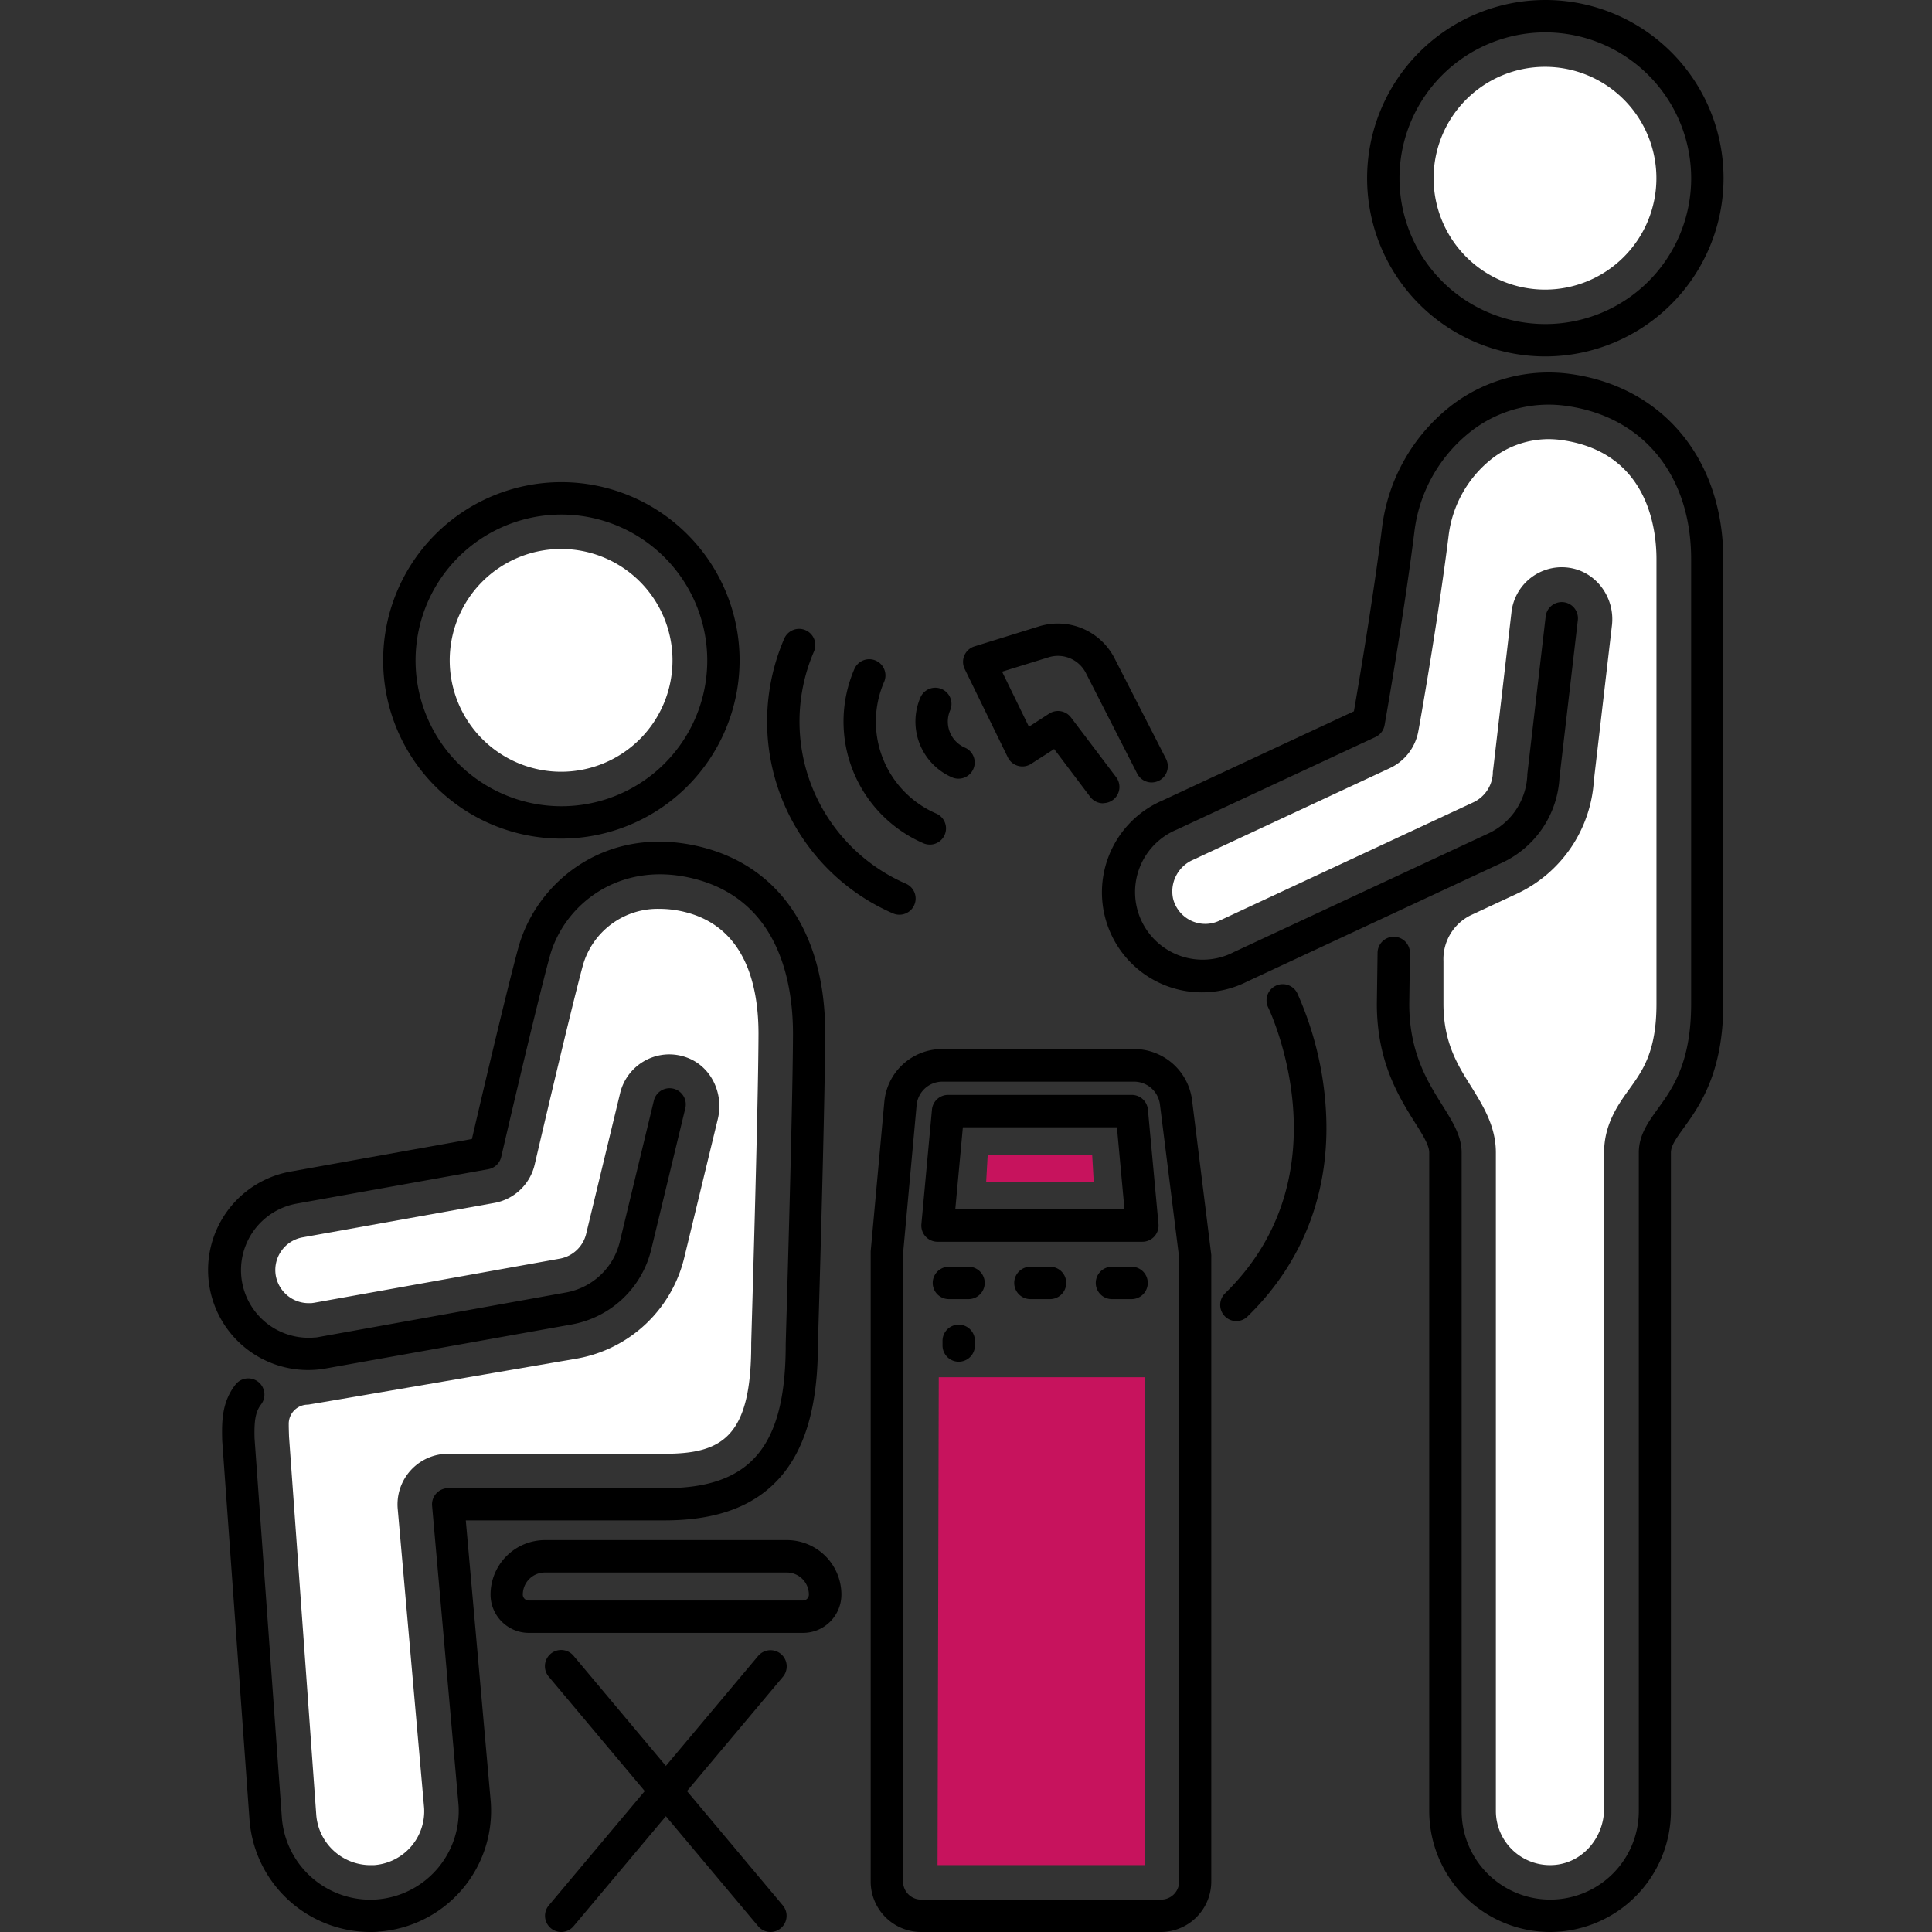<?xml version="1.0"?>
<svg xmlns="http://www.w3.org/2000/svg" xmlns:xlink="http://www.w3.org/1999/xlink" xmlns:svgjs="http://svgjs.com/svgjs" version="1.1" width="512" height="512" x="0" y="0" viewBox="0 0 512 512" style="enable-background:new 0 0 512 512" xml:space="preserve" class=""><rect x="0" y="0" width="512" height="512" fill="#333333" stroke="none"/><g><path xmlns="http://www.w3.org/2000/svg" d="m98.06 512a32.16 32.16 0 0 1 -31.94-29.75l-7.24-100.57q0-.1 0-.2c-.13-5.08 0-10 3.5-14.51a4.29 4.29 0 0 1 6.81 5.22c-1.59 2.07-1.84 4.66-1.73 9l7.23 100.46a23.54 23.54 0 0 0 23.38 21.79c.59 0 1.17 0 1.71-.06a23.51 23.51 0 0 0 21.73-25.1l-7-79.23a4.29 4.29 0 0 1 4.27-4.67h57.38c22.77 0 32.06-11 32.06-38 0 0 0-.09 0-.13 0-.62 1.87-62 1.93-82.28 0-13-3.37-35.59-26.66-41.21-19.57-4.73-34.09 7.14-37.8 20.7-3.56 13-12.77 52.73-12.86 53.13a4.29 4.29 0 0 1 -3.42 3.26l-50.79 9.12a17.92 17.92 0 0 0 4.72 35.49c.54 0 1.07-.12 1.59-.22l65.07-11.72a17.93 17.93 0 0 0 14.25-13.42l9-37.3a4.29 4.29 0 1 1 8.34 2l-9 37.3a26.51 26.51 0 0 1 -21.11 19.9l-65.05 11.64c-.77.14-1.57.25-2.37.32a26.5 26.5 0 0 1 -7-52.49l48-8.62c2.17-9.35 9.21-39.42 12.31-50.71 4.79-17.45 23.27-32.76 48.09-26.77 21.19 5.12 33.3 23.19 33.22 49.58-.06 20.13-1.86 80.14-1.93 82.45 0 15.58-3.12 26.87-9.5 34.52-6.76 8.09-16.95 12-31.15 12h-52.66l6.62 74.63a32.11 32.11 0 0 1 -29.67 34.35c-.75.1-1.54.1-2.33.1z" fill="#000000" data-original="#220dba" class=""/><path xmlns="http://www.w3.org/2000/svg" d="m154.47 255.83c-3.47 12.81-12.68 52.37-12.77 52.77a13.42 13.42 0 0 1 -10.7 10.19l-50.8 9.12a8.79 8.79 0 0 0 -7.1 10.2 8.85 8.85 0 0 0 8.63 7.24h.75s.52-.06.81-.11l65.05-11.68a8.79 8.79 0 0 0 7-6.58l9-37.29a13.43 13.43 0 0 1 13-10.27 13.58 13.58 0 0 1 4.87.91c6.4 2.45 9.65 9.64 8 16.3l-8.88 36.68a35.65 35.65 0 0 1 -28.23 26.69s-69 11.88-71.46 12.25a5.07 5.07 0 0 0 -5.12 5.12c0 1.43.06 2.73.08 3.42l7.2 100a14.43 14.43 0 0 0 14 13.49h1.31a14.32 14.32 0 0 0 13.29-15.11l-7-79.3a13.42 13.42 0 0 1 13.37-14.61h57.38c15.21 0 22.93-4.47 22.93-28.89 0-.14 0-.27 0-.41 0-.62 1.87-61.85 1.93-82 0-12.56-3.34-28.36-19.66-32.3a27.64 27.64 0 0 0 -6.48-.8 20.62 20.62 0 0 0 -20.4 14.97z" fill="#ffffff" data-original="#ffcae0" class=""/><path xmlns="http://www.w3.org/2000/svg" d="m148.78 222.24a47.23 47.23 0 1 1 47.22-47.24 47.29 47.29 0 0 1 -47.22 47.24zm0-85.88a38.65 38.65 0 1 0 38.65 38.64 38.69 38.69 0 0 0 -38.65-38.64z" fill="#000000" data-original="#220dba" class=""/><path xmlns="http://www.w3.org/2000/svg" d="m148.7 204.52a29.52 29.52 0 1 0 -29.52-29.52 29.55 29.55 0 0 0 29.52 29.52z" fill="#ffffff" data-original="#ffcae0" class=""/><path xmlns="http://www.w3.org/2000/svg" d="m409.53 94.46a47.23 47.23 0 1 1 47.23-47.23 47.29 47.29 0 0 1 -47.23 47.23zm0-85.88a38.65 38.65 0 1 0 38.65 38.65 38.69 38.69 0 0 0 -38.65-38.65z" fill="#000000" data-original="#220dba" class=""/><path xmlns="http://www.w3.org/2000/svg" d="m409.44 76.75a29.52 29.52 0 1 0 -29.52-29.52 29.55 29.55 0 0 0 29.52 29.52z" fill="#ffffff" data-original="#ffcae0" class=""/><path xmlns="http://www.w3.org/2000/svg" d="m410.82 512a32.09 32.09 0 0 1 -32.06-32.06v-174.47c0-2-1.76-4.77-3.8-8-4.25-6.79-10.08-16.09-10.08-31.45l.19-13.54a4.29 4.29 0 0 1 8.58.12l-.18 13.48c0 12.83 4.86 20.6 8.77 26.83 2.74 4.38 5.11 8.16 5.11 12.58v174.45a23.47 23.47 0 0 0 46.95 0v-174.47c0-4.62 2.43-8 5-11.58 4-5.49 8.87-12.32 8.87-27.9v-117.81c0-22-12.5-37.55-32.61-40.54a33.41 33.41 0 0 0 -25.63 6.59 39.81 39.81 0 0 0 -15.11 26.77c-2.8 22.41-7.84 50.89-7.89 51.17a4.29 4.29 0 0 1 -2.41 3.14l-52.63 24.53a17.92 17.92 0 1 0 15.11 32.46l67.42-31.42a17.87 17.87 0 0 0 10.33-15.38c0-.1 0-.19 0-.29l4.88-41.94a4.29 4.29 0 0 1 8.52 1l-4.87 41.8a26.43 26.43 0 0 1 -15.27 22.59l-67.42 31.42a26.5 26.5 0 1 1 -22.39-48l50.6-23.58c1.23-7.08 5.12-30 7.44-48.55a48.44 48.44 0 0 1 18.43-32.51 42.37 42.37 0 0 1 32.09-8.25c24.26 3.61 39.93 22.85 39.93 49v117.81c0 18.35-6.31 27.12-10.49 32.92-2.17 3-3.39 4.8-3.39 6.56v174.46a32.09 32.09 0 0 1 -31.99 32.06z" fill="#000000" data-original="#220dba" class=""/><path xmlns="http://www.w3.org/2000/svg" d="m395.45 121.5a30.63 30.63 0 0 0 -11.57 20.6c-2.83 22.64-7.75 50.46-8 51.64a13.43 13.43 0 0 1 -7.55 9.82l-52.21 24.33a9.12 9.12 0 0 0 -5.25 10.23 8.8 8.8 0 0 0 8.54 6.72 8.63 8.63 0 0 0 1.54-.14 8.79 8.79 0 0 0 2.17-.69l67.15-31.3a9 9 0 0 0 5.34-7.67c0-.3 0-.6.07-.91l4.88-41.94a13.43 13.43 0 0 1 13.32-11.87 13.91 13.91 0 0 1 1.85.13c7.3 1 12.3 7.94 11.45 15.27l-4.79 41.12a35.54 35.54 0 0 1 -20.52 30.07l-12.15 5.66a12.94 12.94 0 0 0 -7.19 12.1v11.33c0 10.27 3.75 16.25 7.38 22 3 4.87 6.51 10.39 6.51 17.43v174.51a14.36 14.36 0 0 0 15.77 14.27c7.45-.73 12.91-7.42 12.91-14.91v-173.83c0-7.56 3.73-12.75 6.73-16.91 3.52-4.88 7.15-9.92 7.15-22.56v-117.82c0-8.36-2.42-28.18-24.82-31.51a26 26 0 0 0 -3.83-.29 24.54 24.54 0 0 0 -14.88 5.12z" fill="#ffffff" data-original="#ffcae0" class=""/><g xmlns="http://www.w3.org/2000/svg" fill="#220dba"><path d="m292.34 212.88a4.28 4.28 0 0 1 -3.43-1.71l-9.55-12.67-6.1 3.93a4.29 4.29 0 0 1 -6.18-1.73l-11.42-23.4a4.29 4.29 0 0 1 2.58-6l17.09-5.3a16.88 16.88 0 0 1 20 8.38l13.68 26.73a4.29 4.29 0 0 1 -7.64 3.91l-13.63-26.72a8.31 8.31 0 0 0 -9.86-4.11l-12.32 3.81 7.11 14.58 5.38-3.47a4.29 4.29 0 0 1 5.75 1l12 15.86a4.29 4.29 0 0 1 -3.42 6.87z" fill="#000000" data-original="#220dba" class=""/><path d="m254 206.36a4.28 4.28 0 0 1 -1.7-.35 16.12 16.12 0 0 1 -8.38-21.17 4.29 4.29 0 1 1 7.88 3.41 7.52 7.52 0 0 0 3.91 9.88 4.29 4.29 0 0 1 -1.71 8.23z" fill="#000000" data-original="#220dba" class=""/><path d="m246.4 223.82a4.27 4.27 0 0 1 -1.7-.35 35.16 35.16 0 0 1 -18.28-46.18 4.29 4.29 0 0 1 7.88 3.41 26.54 26.54 0 0 0 13.81 34.9 4.29 4.29 0 0 1 -1.71 8.23z" fill="#000000" data-original="#220dba" class=""/><path d="m238.35 242.41a4.27 4.27 0 0 1 -1.7-.35 55.44 55.44 0 0 1 -28.82-72.82 4.29 4.29 0 1 1 7.88 3.41 46.85 46.85 0 0 0 24.35 61.53 4.29 4.29 0 0 1 -1.71 8.23z" fill="#000000" data-original="#220dba" class=""/><path d="m212.79 432.73h-72.68a10.16 10.16 0 0 1 -10.11-10.15 14.45 14.45 0 0 1 14.44-14.44h64.1a14.45 14.45 0 0 1 14.44 14.44 10.16 10.16 0 0 1 -10.19 10.15zm-68.39-16a5.86 5.86 0 0 0 -5.85 5.85 1.57 1.57 0 0 0 1.57 1.57h72.67a1.57 1.57 0 0 0 1.57-1.57 5.86 5.86 0 0 0 -5.85-5.85z" fill="#000000" data-original="#220dba" class=""/><path d="m148.69 512a4.29 4.29 0 0 1 -3.29-7l55.51-66.15a4.29 4.29 0 0 1 6.57 5.52l-55.48 66.1a4.28 4.28 0 0 1 -3.31 1.53z" fill="#000000" data-original="#220dba" class=""/><path d="m204.21 512a4.28 4.28 0 0 1 -3.29-1.53l-55.51-66.15a4.29 4.29 0 1 1 6.59-5.52l55.49 66.2a4.29 4.29 0 0 1 -3.29 7z" fill="#000000" data-original="#220dba" class=""/><path d="m327.66 350.11a4.29 4.29 0 0 1 -3-7.36c32.51-31.75 11.64-75.31 11.43-75.75a4.29 4.29 0 1 1 7.7-3.79 88.23 88.23 0 0 1 7.45 29c1.83 22.12-5.28 41.7-20.59 56.63a4.28 4.28 0 0 1 -2.99 1.27z" fill="#000000" data-original="#220dba" class=""/><path d="m307.7 512h-63.59a13.38 13.38 0 0 1 -13.37-13.37v-166.63q0-.2 0-.39l3.61-39.54a15.4 15.4 0 0 1 15.43-14.07h50.77a15.5 15.5 0 0 1 15.36 13.55l5.09 40.97a4.26 4.26 0 0 1 0 .53v165.58a13.38 13.38 0 0 1 -13.3 13.37zm-68.38-179.77v166.4a4.79 4.79 0 0 0 4.79 4.79h63.59a4.79 4.79 0 0 0 4.79-4.79v-165.31l-5.1-40.67a6.91 6.91 0 0 0 -6.84-6h-50.77a6.86 6.86 0 0 0 -6.87 6.27z" fill="#000000" data-original="#220dba" class=""/></g><path xmlns="http://www.w3.org/2000/svg" d="m303.35 494.28v-129.3h-54.57l-.32 129.3z" fill="#c7135d" data-original="#ffdc78" class=""/><path xmlns="http://www.w3.org/2000/svg" d="m302.74 329.08h-54.29a4.29 4.29 0 0 1 -4.27-4.69l2.8-30.33a4.29 4.29 0 0 1 4.27-3.9h48.69a4.29 4.29 0 0 1 4.27 3.9l2.8 30.33a4.29 4.29 0 0 1 -4.27 4.69zm-49.58-8.58h44.84l-2-21.75h-40.83z" fill="#000000" data-original="#220dba" class=""/><path xmlns="http://www.w3.org/2000/svg" d="m289.85 313.16-.41-7.08h-27.69l-.4 7.08z" fill="#c7135d" data-original="#ffdc78" class=""/><path xmlns="http://www.w3.org/2000/svg" d="m299.88 344.28h-5.2a4.29 4.29 0 0 1 0-8.58h5.2a4.29 4.29 0 0 1 0 8.58z" fill="#000000" data-original="#220dba" class=""/><path xmlns="http://www.w3.org/2000/svg" d="m278.27 344.28h-5.2a4.29 4.29 0 0 1 0-8.58h5.2a4.29 4.29 0 0 1 0 8.58z" fill="#000000" data-original="#220dba" class=""/><path xmlns="http://www.w3.org/2000/svg" d="m256.67 344.28h-5.2a4.29 4.29 0 0 1 0-8.58h5.2a4.29 4.29 0 0 1 0 8.58z" fill="#000000" data-original="#220dba" class=""/><path xmlns="http://www.w3.org/2000/svg" d="m254.07 360.87a4.29 4.29 0 0 1 -4.29-4.29v-1.24a4.29 4.29 0 0 1 8.58 0v1.24a4.29 4.29 0 0 1 -4.29 4.29z" fill="#000000" data-original="#220dba" class=""/></g></svg>
